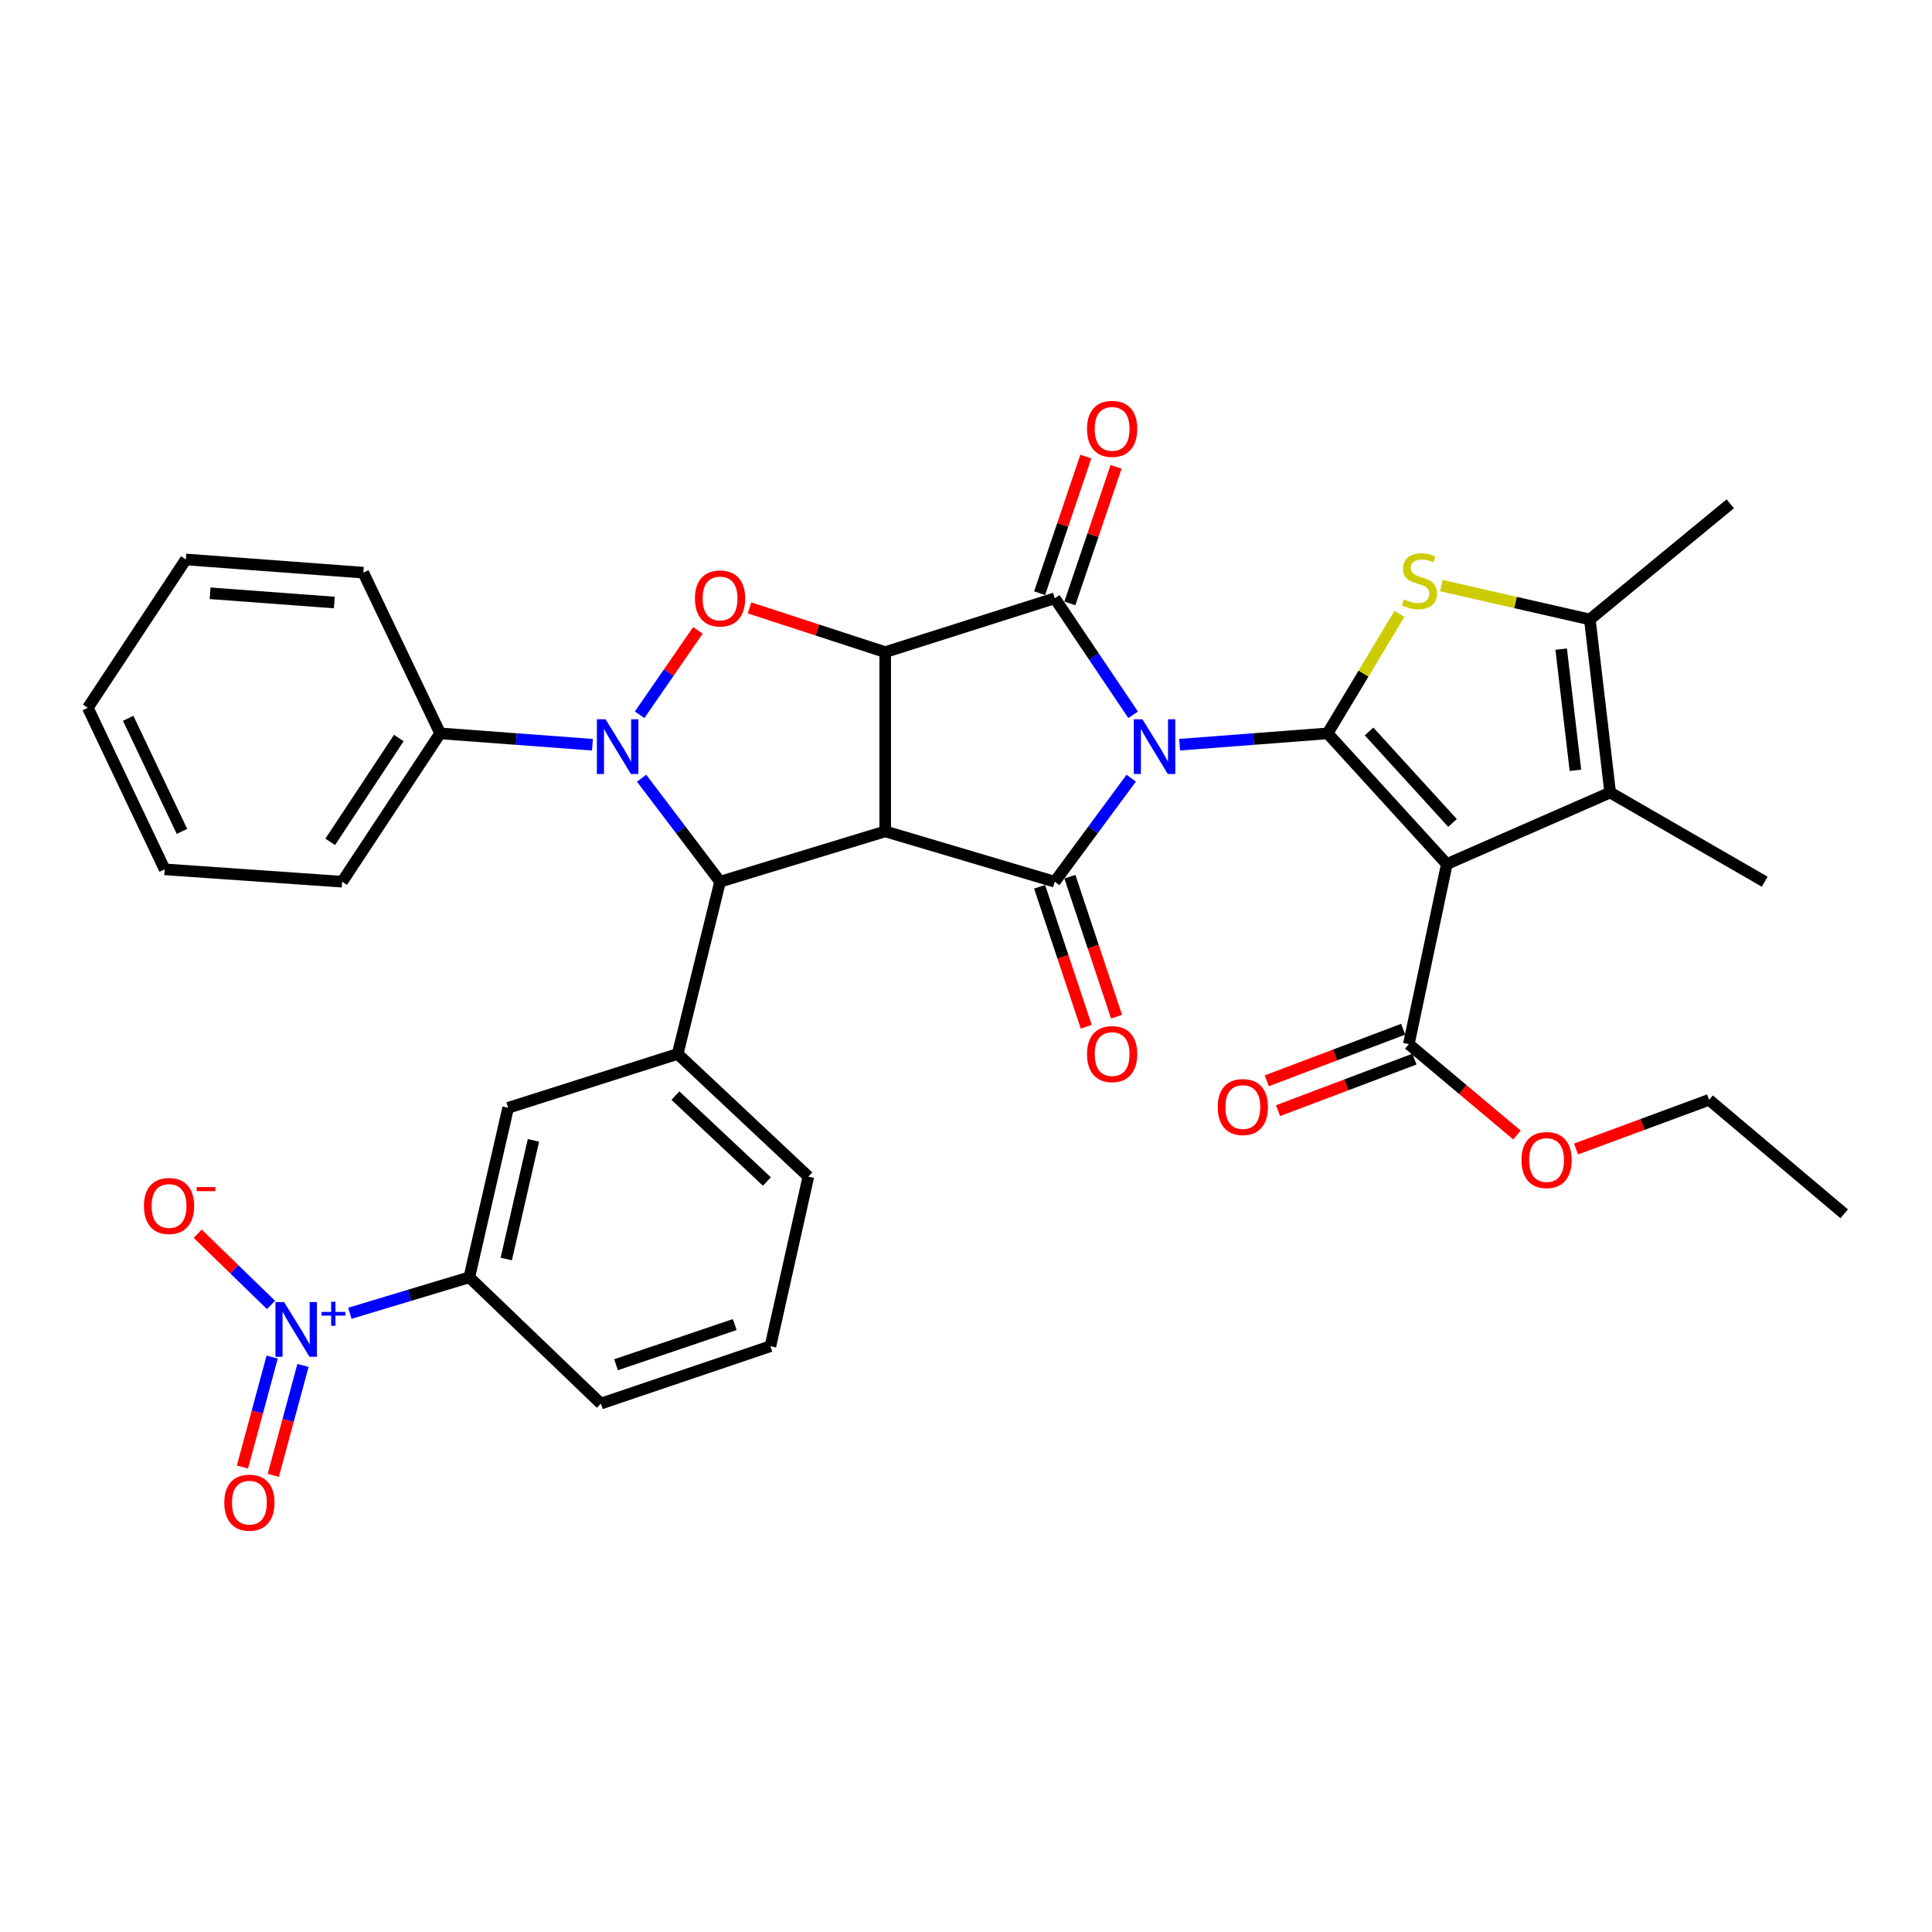 <?xml version='1.0' encoding='iso-8859-1'?>
<svg version='1.1' baseProfile='full'
              xmlns='http://www.w3.org/2000/svg'
                      xmlns:rdkit='http://www.rdkit.org/xml'
                      xmlns:xlink='http://www.w3.org/1999/xlink'
                  xml:space='preserve'
width='1000px' height='1000px' viewBox='0 0 1000 1000'>
<!-- END OF HEADER -->
<rect style='opacity:1.0;fill:#FFFFFF;stroke:none' width='1000' height='1000' x='0' y='0'> </rect>
<path class='bond-0' d='M 610.573,385.454 L 648.867,382.522' style='fill:none;fill-rule:evenodd;stroke:#0000FF;stroke-width:6px;stroke-linecap:butt;stroke-linejoin:miter;stroke-opacity:1' />
<path class='bond-0' d='M 648.867,382.522 L 687.16,379.59' style='fill:none;fill-rule:evenodd;stroke:#000000;stroke-width:6px;stroke-linecap:butt;stroke-linejoin:miter;stroke-opacity:1' />
<path class='bond-3' d='M 586.504,369.975 L 566.219,339.825' style='fill:none;fill-rule:evenodd;stroke:#0000FF;stroke-width:6px;stroke-linecap:butt;stroke-linejoin:miter;stroke-opacity:1' />
<path class='bond-3' d='M 566.219,339.825 L 545.934,309.675' style='fill:none;fill-rule:evenodd;stroke:#000000;stroke-width:6px;stroke-linecap:butt;stroke-linejoin:miter;stroke-opacity:1' />
<path class='bond-4' d='M 585.522,402.782 L 565.728,429.577' style='fill:none;fill-rule:evenodd;stroke:#0000FF;stroke-width:6px;stroke-linecap:butt;stroke-linejoin:miter;stroke-opacity:1' />
<path class='bond-4' d='M 565.728,429.577 L 545.934,456.373' style='fill:none;fill-rule:evenodd;stroke:#000000;stroke-width:6px;stroke-linecap:butt;stroke-linejoin:miter;stroke-opacity:1' />
<path class='bond-5' d='M 687.16,379.59 L 748.867,447.247' style='fill:none;fill-rule:evenodd;stroke:#000000;stroke-width:6px;stroke-linecap:butt;stroke-linejoin:miter;stroke-opacity:1' />
<path class='bond-5' d='M 708.626,378.602 L 751.821,425.961' style='fill:none;fill-rule:evenodd;stroke:#000000;stroke-width:6px;stroke-linecap:butt;stroke-linejoin:miter;stroke-opacity:1' />
<path class='bond-9' d='M 687.16,379.59 L 705.763,348.649' style='fill:none;fill-rule:evenodd;stroke:#000000;stroke-width:6px;stroke-linecap:butt;stroke-linejoin:miter;stroke-opacity:1' />
<path class='bond-9' d='M 705.763,348.649 L 724.367,317.707' style='fill:none;fill-rule:evenodd;stroke:#CCCC00;stroke-width:6px;stroke-linecap:butt;stroke-linejoin:miter;stroke-opacity:1' />
<path class='bond-1' d='M 458.179,337.54 L 545.934,309.675' style='fill:none;fill-rule:evenodd;stroke:#000000;stroke-width:6px;stroke-linecap:butt;stroke-linejoin:miter;stroke-opacity:1' />
<path class='bond-8' d='M 458.179,337.54 L 423.064,326.092' style='fill:none;fill-rule:evenodd;stroke:#000000;stroke-width:6px;stroke-linecap:butt;stroke-linejoin:miter;stroke-opacity:1' />
<path class='bond-8' d='M 423.064,326.092 L 387.95,314.645' style='fill:none;fill-rule:evenodd;stroke:#FF0000;stroke-width:6px;stroke-linecap:butt;stroke-linejoin:miter;stroke-opacity:1' />
<path class='bond-36' d='M 458.179,337.54 L 458.179,430.325' style='fill:none;fill-rule:evenodd;stroke:#000000;stroke-width:6px;stroke-linecap:butt;stroke-linejoin:miter;stroke-opacity:1' />
<path class='bond-2' d='M 458.179,430.325 L 545.934,456.373' style='fill:none;fill-rule:evenodd;stroke:#000000;stroke-width:6px;stroke-linecap:butt;stroke-linejoin:miter;stroke-opacity:1' />
<path class='bond-7' d='M 458.179,430.325 L 372.702,456.373' style='fill:none;fill-rule:evenodd;stroke:#000000;stroke-width:6px;stroke-linecap:butt;stroke-linejoin:miter;stroke-opacity:1' />
<path class='bond-18' d='M 553.761,312.323 L 565.722,276.975' style='fill:none;fill-rule:evenodd;stroke:#000000;stroke-width:6px;stroke-linecap:butt;stroke-linejoin:miter;stroke-opacity:1' />
<path class='bond-18' d='M 565.722,276.975 L 577.684,241.627' style='fill:none;fill-rule:evenodd;stroke:#FF0000;stroke-width:6px;stroke-linecap:butt;stroke-linejoin:miter;stroke-opacity:1' />
<path class='bond-18' d='M 538.107,307.026 L 550.068,271.678' style='fill:none;fill-rule:evenodd;stroke:#000000;stroke-width:6px;stroke-linecap:butt;stroke-linejoin:miter;stroke-opacity:1' />
<path class='bond-18' d='M 550.068,271.678 L 562.03,236.33' style='fill:none;fill-rule:evenodd;stroke:#FF0000;stroke-width:6px;stroke-linecap:butt;stroke-linejoin:miter;stroke-opacity:1' />
<path class='bond-17' d='M 538.094,458.985 L 550.168,495.221' style='fill:none;fill-rule:evenodd;stroke:#000000;stroke-width:6px;stroke-linecap:butt;stroke-linejoin:miter;stroke-opacity:1' />
<path class='bond-17' d='M 550.168,495.221 L 562.242,531.457' style='fill:none;fill-rule:evenodd;stroke:#FF0000;stroke-width:6px;stroke-linecap:butt;stroke-linejoin:miter;stroke-opacity:1' />
<path class='bond-17' d='M 553.773,453.761 L 565.847,489.997' style='fill:none;fill-rule:evenodd;stroke:#000000;stroke-width:6px;stroke-linecap:butt;stroke-linejoin:miter;stroke-opacity:1' />
<path class='bond-17' d='M 565.847,489.997 L 577.921,526.232' style='fill:none;fill-rule:evenodd;stroke:#FF0000;stroke-width:6px;stroke-linecap:butt;stroke-linejoin:miter;stroke-opacity:1' />
<path class='bond-10' d='M 748.867,447.247 L 833.426,410.209' style='fill:none;fill-rule:evenodd;stroke:#000000;stroke-width:6px;stroke-linecap:butt;stroke-linejoin:miter;stroke-opacity:1' />
<path class='bond-14' d='M 748.867,447.247 L 729.201,540.464' style='fill:none;fill-rule:evenodd;stroke:#000000;stroke-width:6px;stroke-linecap:butt;stroke-linejoin:miter;stroke-opacity:1' />
<path class='bond-6' d='M 332.088,402.802 L 352.395,429.587' style='fill:none;fill-rule:evenodd;stroke:#0000FF;stroke-width:6px;stroke-linecap:butt;stroke-linejoin:miter;stroke-opacity:1' />
<path class='bond-6' d='M 352.395,429.587 L 372.702,456.373' style='fill:none;fill-rule:evenodd;stroke:#000000;stroke-width:6px;stroke-linecap:butt;stroke-linejoin:miter;stroke-opacity:1' />
<path class='bond-19' d='M 306.646,385.475 L 267.234,382.532' style='fill:none;fill-rule:evenodd;stroke:#0000FF;stroke-width:6px;stroke-linecap:butt;stroke-linejoin:miter;stroke-opacity:1' />
<path class='bond-19' d='M 267.234,382.532 L 227.822,379.59' style='fill:none;fill-rule:evenodd;stroke:#000000;stroke-width:6px;stroke-linecap:butt;stroke-linejoin:miter;stroke-opacity:1' />
<path class='bond-37' d='M 331.077,369.956 L 346.161,348.111' style='fill:none;fill-rule:evenodd;stroke:#0000FF;stroke-width:6px;stroke-linecap:butt;stroke-linejoin:miter;stroke-opacity:1' />
<path class='bond-37' d='M 346.161,348.111 L 361.245,326.266' style='fill:none;fill-rule:evenodd;stroke:#FF0000;stroke-width:6px;stroke-linecap:butt;stroke-linejoin:miter;stroke-opacity:1' />
<path class='bond-13' d='M 372.702,456.373 L 350.768,545.513' style='fill:none;fill-rule:evenodd;stroke:#000000;stroke-width:6px;stroke-linecap:butt;stroke-linejoin:miter;stroke-opacity:1' />
<path class='bond-12' d='M 746.042,303.107 L 784.469,311.867' style='fill:none;fill-rule:evenodd;stroke:#CCCC00;stroke-width:6px;stroke-linecap:butt;stroke-linejoin:miter;stroke-opacity:1' />
<path class='bond-12' d='M 784.469,311.867 L 822.895,320.628' style='fill:none;fill-rule:evenodd;stroke:#000000;stroke-width:6px;stroke-linecap:butt;stroke-linejoin:miter;stroke-opacity:1' />
<path class='bond-24' d='M 833.426,410.209 L 913.413,456.373' style='fill:none;fill-rule:evenodd;stroke:#000000;stroke-width:6px;stroke-linecap:butt;stroke-linejoin:miter;stroke-opacity:1' />
<path class='bond-38' d='M 833.426,410.209 L 822.895,320.628' style='fill:none;fill-rule:evenodd;stroke:#000000;stroke-width:6px;stroke-linecap:butt;stroke-linejoin:miter;stroke-opacity:1' />
<path class='bond-38' d='M 815.434,398.702 L 808.062,335.995' style='fill:none;fill-rule:evenodd;stroke:#000000;stroke-width:6px;stroke-linecap:butt;stroke-linejoin:miter;stroke-opacity:1' />
<path class='bond-11' d='M 181.091,679.744 L 212.003,670.438' style='fill:none;fill-rule:evenodd;stroke:#0000FF;stroke-width:6px;stroke-linecap:butt;stroke-linejoin:miter;stroke-opacity:1' />
<path class='bond-11' d='M 212.003,670.438 L 242.916,661.133' style='fill:none;fill-rule:evenodd;stroke:#000000;stroke-width:6px;stroke-linecap:butt;stroke-linejoin:miter;stroke-opacity:1' />
<path class='bond-20' d='M 140.272,675.437 L 121.304,656.998' style='fill:none;fill-rule:evenodd;stroke:#0000FF;stroke-width:6px;stroke-linecap:butt;stroke-linejoin:miter;stroke-opacity:1' />
<path class='bond-20' d='M 121.304,656.998 L 102.336,638.559' style='fill:none;fill-rule:evenodd;stroke:#FF0000;stroke-width:6px;stroke-linecap:butt;stroke-linejoin:miter;stroke-opacity:1' />
<path class='bond-21' d='M 140.875,702.431 L 133.184,730.88' style='fill:none;fill-rule:evenodd;stroke:#0000FF;stroke-width:6px;stroke-linecap:butt;stroke-linejoin:miter;stroke-opacity:1' />
<path class='bond-21' d='M 133.184,730.88 L 125.493,759.328' style='fill:none;fill-rule:evenodd;stroke:#FF0000;stroke-width:6px;stroke-linecap:butt;stroke-linejoin:miter;stroke-opacity:1' />
<path class='bond-21' d='M 156.828,706.744 L 149.137,735.193' style='fill:none;fill-rule:evenodd;stroke:#0000FF;stroke-width:6px;stroke-linecap:butt;stroke-linejoin:miter;stroke-opacity:1' />
<path class='bond-21' d='M 149.137,735.193 L 141.447,763.641' style='fill:none;fill-rule:evenodd;stroke:#FF0000;stroke-width:6px;stroke-linecap:butt;stroke-linejoin:miter;stroke-opacity:1' />
<path class='bond-25' d='M 822.895,320.628 L 895.583,260.766' style='fill:none;fill-rule:evenodd;stroke:#000000;stroke-width:6px;stroke-linecap:butt;stroke-linejoin:miter;stroke-opacity:1' />
<path class='bond-16' d='M 350.768,545.513 L 263.014,573.397' style='fill:none;fill-rule:evenodd;stroke:#000000;stroke-width:6px;stroke-linecap:butt;stroke-linejoin:miter;stroke-opacity:1' />
<path class='bond-26' d='M 350.768,545.513 L 418.406,609.029' style='fill:none;fill-rule:evenodd;stroke:#000000;stroke-width:6px;stroke-linecap:butt;stroke-linejoin:miter;stroke-opacity:1' />
<path class='bond-26' d='M 349.601,567.088 L 396.948,611.549' style='fill:none;fill-rule:evenodd;stroke:#000000;stroke-width:6px;stroke-linecap:butt;stroke-linejoin:miter;stroke-opacity:1' />
<path class='bond-22' d='M 726.28,532.734 L 690.973,546.076' style='fill:none;fill-rule:evenodd;stroke:#000000;stroke-width:6px;stroke-linecap:butt;stroke-linejoin:miter;stroke-opacity:1' />
<path class='bond-22' d='M 690.973,546.076 L 655.667,559.419' style='fill:none;fill-rule:evenodd;stroke:#FF0000;stroke-width:6px;stroke-linecap:butt;stroke-linejoin:miter;stroke-opacity:1' />
<path class='bond-22' d='M 732.122,548.193 L 696.815,561.536' style='fill:none;fill-rule:evenodd;stroke:#000000;stroke-width:6px;stroke-linecap:butt;stroke-linejoin:miter;stroke-opacity:1' />
<path class='bond-22' d='M 696.815,561.536 L 661.509,574.878' style='fill:none;fill-rule:evenodd;stroke:#FF0000;stroke-width:6px;stroke-linecap:butt;stroke-linejoin:miter;stroke-opacity:1' />
<path class='bond-23' d='M 729.201,540.464 L 757.192,563.972' style='fill:none;fill-rule:evenodd;stroke:#000000;stroke-width:6px;stroke-linecap:butt;stroke-linejoin:miter;stroke-opacity:1' />
<path class='bond-23' d='M 757.192,563.972 L 785.183,587.48' style='fill:none;fill-rule:evenodd;stroke:#FF0000;stroke-width:6px;stroke-linecap:butt;stroke-linejoin:miter;stroke-opacity:1' />
<path class='bond-15' d='M 242.916,661.133 L 263.014,573.397' style='fill:none;fill-rule:evenodd;stroke:#000000;stroke-width:6px;stroke-linecap:butt;stroke-linejoin:miter;stroke-opacity:1' />
<path class='bond-15' d='M 262.039,651.663 L 276.108,590.247' style='fill:none;fill-rule:evenodd;stroke:#000000;stroke-width:6px;stroke-linecap:butt;stroke-linejoin:miter;stroke-opacity:1' />
<path class='bond-39' d='M 242.916,661.133 L 310.995,726.494' style='fill:none;fill-rule:evenodd;stroke:#000000;stroke-width:6px;stroke-linecap:butt;stroke-linejoin:miter;stroke-opacity:1' />
<path class='bond-29' d='M 227.822,379.59 L 177.105,456.373' style='fill:none;fill-rule:evenodd;stroke:#000000;stroke-width:6px;stroke-linecap:butt;stroke-linejoin:miter;stroke-opacity:1' />
<path class='bond-29' d='M 206.425,381.999 L 170.922,435.747' style='fill:none;fill-rule:evenodd;stroke:#000000;stroke-width:6px;stroke-linecap:butt;stroke-linejoin:miter;stroke-opacity:1' />
<path class='bond-30' d='M 227.822,379.59 L 188.058,296.408' style='fill:none;fill-rule:evenodd;stroke:#000000;stroke-width:6px;stroke-linecap:butt;stroke-linejoin:miter;stroke-opacity:1' />
<path class='bond-31' d='M 815.753,594.721 L 850.187,581.998' style='fill:none;fill-rule:evenodd;stroke:#FF0000;stroke-width:6px;stroke-linecap:butt;stroke-linejoin:miter;stroke-opacity:1' />
<path class='bond-31' d='M 850.187,581.998 L 884.621,569.275' style='fill:none;fill-rule:evenodd;stroke:#000000;stroke-width:6px;stroke-linecap:butt;stroke-linejoin:miter;stroke-opacity:1' />
<path class='bond-28' d='M 418.406,609.029 L 398.768,696.793' style='fill:none;fill-rule:evenodd;stroke:#000000;stroke-width:6px;stroke-linecap:butt;stroke-linejoin:miter;stroke-opacity:1' />
<path class='bond-27' d='M 310.995,726.494 L 398.768,696.793' style='fill:none;fill-rule:evenodd;stroke:#000000;stroke-width:6px;stroke-linecap:butt;stroke-linejoin:miter;stroke-opacity:1' />
<path class='bond-27' d='M 318.863,706.385 L 380.304,685.594' style='fill:none;fill-rule:evenodd;stroke:#000000;stroke-width:6px;stroke-linecap:butt;stroke-linejoin:miter;stroke-opacity:1' />
<path class='bond-34' d='M 177.105,456.373 L 85.228,449.973' style='fill:none;fill-rule:evenodd;stroke:#000000;stroke-width:6px;stroke-linecap:butt;stroke-linejoin:miter;stroke-opacity:1' />
<path class='bond-33' d='M 188.058,296.408 L 96.19,289.577' style='fill:none;fill-rule:evenodd;stroke:#000000;stroke-width:6px;stroke-linecap:butt;stroke-linejoin:miter;stroke-opacity:1' />
<path class='bond-33' d='M 173.052,311.864 L 108.745,307.082' style='fill:none;fill-rule:evenodd;stroke:#000000;stroke-width:6px;stroke-linecap:butt;stroke-linejoin:miter;stroke-opacity:1' />
<path class='bond-32' d='M 884.621,569.275 L 954.545,628.255' style='fill:none;fill-rule:evenodd;stroke:#000000;stroke-width:6px;stroke-linecap:butt;stroke-linejoin:miter;stroke-opacity:1' />
<path class='bond-35' d='M 96.19,289.577 L 45.455,366.35' style='fill:none;fill-rule:evenodd;stroke:#000000;stroke-width:6px;stroke-linecap:butt;stroke-linejoin:miter;stroke-opacity:1' />
<path class='bond-40' d='M 85.228,449.973 L 45.455,366.35' style='fill:none;fill-rule:evenodd;stroke:#000000;stroke-width:6px;stroke-linecap:butt;stroke-linejoin:miter;stroke-opacity:1' />
<path class='bond-40' d='M 94.186,430.332 L 66.345,371.796' style='fill:none;fill-rule:evenodd;stroke:#000000;stroke-width:6px;stroke-linecap:butt;stroke-linejoin:miter;stroke-opacity:1' />
<path  class='atom-0' d='M 591.328 372.288
L 600.608 387.288
Q 601.528 388.768, 603.008 391.448
Q 604.488 394.128, 604.568 394.288
L 604.568 372.288
L 608.328 372.288
L 608.328 400.608
L 604.448 400.608
L 594.488 384.208
Q 593.328 382.288, 592.088 380.088
Q 590.888 377.888, 590.528 377.208
L 590.528 400.608
L 586.848 400.608
L 586.848 372.288
L 591.328 372.288
' fill='#0000FF'/>
<path  class='atom-7' d='M 313.429 372.288
L 322.709 387.288
Q 323.629 388.768, 325.109 391.448
Q 326.589 394.128, 326.669 394.288
L 326.669 372.288
L 330.429 372.288
L 330.429 400.608
L 326.549 400.608
L 316.589 384.208
Q 315.429 382.288, 314.189 380.088
Q 312.989 377.888, 312.629 377.208
L 312.629 400.608
L 308.949 400.608
L 308.949 372.288
L 313.429 372.288
' fill='#0000FF'/>
<path  class='atom-9' d='M 359.702 309.755
Q 359.702 302.955, 363.062 299.155
Q 366.422 295.355, 372.702 295.355
Q 378.982 295.355, 382.342 299.155
Q 385.702 302.955, 385.702 309.755
Q 385.702 316.635, 382.302 320.555
Q 378.902 324.435, 372.702 324.435
Q 366.462 324.435, 363.062 320.555
Q 359.702 316.675, 359.702 309.755
M 372.702 321.235
Q 377.022 321.235, 379.342 318.355
Q 381.702 315.435, 381.702 309.755
Q 381.702 304.195, 379.342 301.395
Q 377.022 298.555, 372.702 298.555
Q 368.382 298.555, 366.022 301.355
Q 363.702 304.155, 363.702 309.755
Q 363.702 315.475, 366.022 318.355
Q 368.382 321.235, 372.702 321.235
' fill='#FF0000'/>
<path  class='atom-10' d='M 726.7 310.241
Q 727.02 310.361, 728.34 310.921
Q 729.66 311.481, 731.1 311.841
Q 732.58 312.161, 734.02 312.161
Q 736.7 312.161, 738.26 310.881
Q 739.82 309.561, 739.82 307.281
Q 739.82 305.721, 739.02 304.761
Q 738.26 303.801, 737.06 303.281
Q 735.86 302.761, 733.86 302.161
Q 731.34 301.401, 729.82 300.681
Q 728.34 299.961, 727.26 298.441
Q 726.22 296.921, 726.22 294.361
Q 726.22 290.801, 728.62 288.601
Q 731.06 286.401, 735.86 286.401
Q 739.14 286.401, 742.86 287.961
L 741.94 291.041
Q 738.54 289.641, 735.98 289.641
Q 733.22 289.641, 731.7 290.801
Q 730.18 291.921, 730.22 293.881
Q 730.22 295.401, 730.98 296.321
Q 731.78 297.241, 732.9 297.761
Q 734.06 298.281, 735.98 298.881
Q 738.54 299.681, 740.06 300.481
Q 741.58 301.281, 742.66 302.921
Q 743.78 304.521, 743.78 307.281
Q 743.78 311.201, 741.14 313.321
Q 738.54 315.401, 734.18 315.401
Q 731.66 315.401, 729.74 314.841
Q 727.86 314.321, 725.62 313.401
L 726.7 310.241
' fill='#CCCC00'/>
<path  class='atom-12' d='M 147.047 673.947
L 156.327 688.947
Q 157.247 690.427, 158.727 693.107
Q 160.207 695.787, 160.287 695.947
L 160.287 673.947
L 164.047 673.947
L 164.047 702.267
L 160.167 702.267
L 150.207 685.867
Q 149.047 683.947, 147.807 681.747
Q 146.607 679.547, 146.247 678.867
L 146.247 702.267
L 142.567 702.267
L 142.567 673.947
L 147.047 673.947
' fill='#0000FF'/>
<path  class='atom-12' d='M 166.423 679.052
L 171.412 679.052
L 171.412 673.799
L 173.63 673.799
L 173.63 679.052
L 178.752 679.052
L 178.752 680.953
L 173.63 680.953
L 173.63 686.233
L 171.412 686.233
L 171.412 680.953
L 166.423 680.953
L 166.423 679.052
' fill='#0000FF'/>
<path  class='atom-18' d='M 562.635 545.593
Q 562.635 538.793, 565.995 534.993
Q 569.355 531.193, 575.635 531.193
Q 581.915 531.193, 585.275 534.993
Q 588.635 538.793, 588.635 545.593
Q 588.635 552.473, 585.235 556.393
Q 581.835 560.273, 575.635 560.273
Q 569.395 560.273, 565.995 556.393
Q 562.635 552.513, 562.635 545.593
M 575.635 557.073
Q 579.955 557.073, 582.275 554.193
Q 584.635 551.273, 584.635 545.593
Q 584.635 540.033, 582.275 537.233
Q 579.955 534.393, 575.635 534.393
Q 571.315 534.393, 568.955 537.193
Q 566.635 539.993, 566.635 545.593
Q 566.635 551.313, 568.955 554.193
Q 571.315 557.073, 575.635 557.073
' fill='#FF0000'/>
<path  class='atom-19' d='M 562.635 221.982
Q 562.635 215.182, 565.995 211.382
Q 569.355 207.582, 575.635 207.582
Q 581.915 207.582, 585.275 211.382
Q 588.635 215.182, 588.635 221.982
Q 588.635 228.862, 585.235 232.782
Q 581.835 236.662, 575.635 236.662
Q 569.395 236.662, 565.995 232.782
Q 562.635 228.902, 562.635 221.982
M 575.635 233.462
Q 579.955 233.462, 582.275 230.582
Q 584.635 227.662, 584.635 221.982
Q 584.635 216.422, 582.275 213.622
Q 579.955 210.782, 575.635 210.782
Q 571.315 210.782, 568.955 213.582
Q 566.635 216.382, 566.635 221.982
Q 566.635 227.702, 568.955 230.582
Q 571.315 233.462, 575.635 233.462
' fill='#FF0000'/>
<path  class='atom-21' d='M 74.496 624.213
Q 74.496 617.413, 77.856 613.613
Q 81.216 609.813, 87.496 609.813
Q 93.775 609.813, 97.135 613.613
Q 100.496 617.413, 100.496 624.213
Q 100.496 631.093, 97.096 635.013
Q 93.695 638.893, 87.496 638.893
Q 81.255 638.893, 77.856 635.013
Q 74.496 631.133, 74.496 624.213
M 87.496 635.693
Q 91.816 635.693, 94.135 632.813
Q 96.496 629.893, 96.496 624.213
Q 96.496 618.653, 94.135 615.853
Q 91.816 613.013, 87.496 613.013
Q 83.175 613.013, 80.816 615.813
Q 78.496 618.613, 78.496 624.213
Q 78.496 629.933, 80.816 632.813
Q 83.175 635.693, 87.496 635.693
' fill='#FF0000'/>
<path  class='atom-21' d='M 101.816 614.435
L 111.504 614.435
L 111.504 616.547
L 101.816 616.547
L 101.816 614.435
' fill='#FF0000'/>
<path  class='atom-22' d='M 116.087 777.778
Q 116.087 770.978, 119.447 767.178
Q 122.807 763.378, 129.087 763.378
Q 135.367 763.378, 138.727 767.178
Q 142.087 770.978, 142.087 777.778
Q 142.087 784.658, 138.687 788.578
Q 135.287 792.458, 129.087 792.458
Q 122.847 792.458, 119.447 788.578
Q 116.087 784.698, 116.087 777.778
M 129.087 789.258
Q 133.407 789.258, 135.727 786.378
Q 138.087 783.458, 138.087 777.778
Q 138.087 772.218, 135.727 769.418
Q 133.407 766.578, 129.087 766.578
Q 124.767 766.578, 122.407 769.378
Q 120.087 772.178, 120.087 777.778
Q 120.087 783.498, 122.407 786.378
Q 124.767 789.258, 129.087 789.258
' fill='#FF0000'/>
<path  class='atom-23' d='M 630.292 573.009
Q 630.292 566.209, 633.652 562.409
Q 637.012 558.609, 643.292 558.609
Q 649.572 558.609, 652.932 562.409
Q 656.292 566.209, 656.292 573.009
Q 656.292 579.889, 652.892 583.809
Q 649.492 587.689, 643.292 587.689
Q 637.052 587.689, 633.652 583.809
Q 630.292 579.929, 630.292 573.009
M 643.292 584.489
Q 647.612 584.489, 649.932 581.609
Q 652.292 578.689, 652.292 573.009
Q 652.292 567.449, 649.932 564.649
Q 647.612 561.809, 643.292 561.809
Q 638.972 561.809, 636.612 564.609
Q 634.292 567.409, 634.292 573.009
Q 634.292 578.729, 636.612 581.609
Q 638.972 584.489, 643.292 584.489
' fill='#FF0000'/>
<path  class='atom-24' d='M 787.512 600.433
Q 787.512 593.633, 790.872 589.833
Q 794.232 586.033, 800.512 586.033
Q 806.792 586.033, 810.152 589.833
Q 813.512 593.633, 813.512 600.433
Q 813.512 607.313, 810.112 611.233
Q 806.712 615.113, 800.512 615.113
Q 794.272 615.113, 790.872 611.233
Q 787.512 607.353, 787.512 600.433
M 800.512 611.913
Q 804.832 611.913, 807.152 609.033
Q 809.512 606.113, 809.512 600.433
Q 809.512 594.873, 807.152 592.073
Q 804.832 589.233, 800.512 589.233
Q 796.192 589.233, 793.832 592.033
Q 791.512 594.833, 791.512 600.433
Q 791.512 606.153, 793.832 609.033
Q 796.192 611.913, 800.512 611.913
' fill='#FF0000'/>
</svg>
